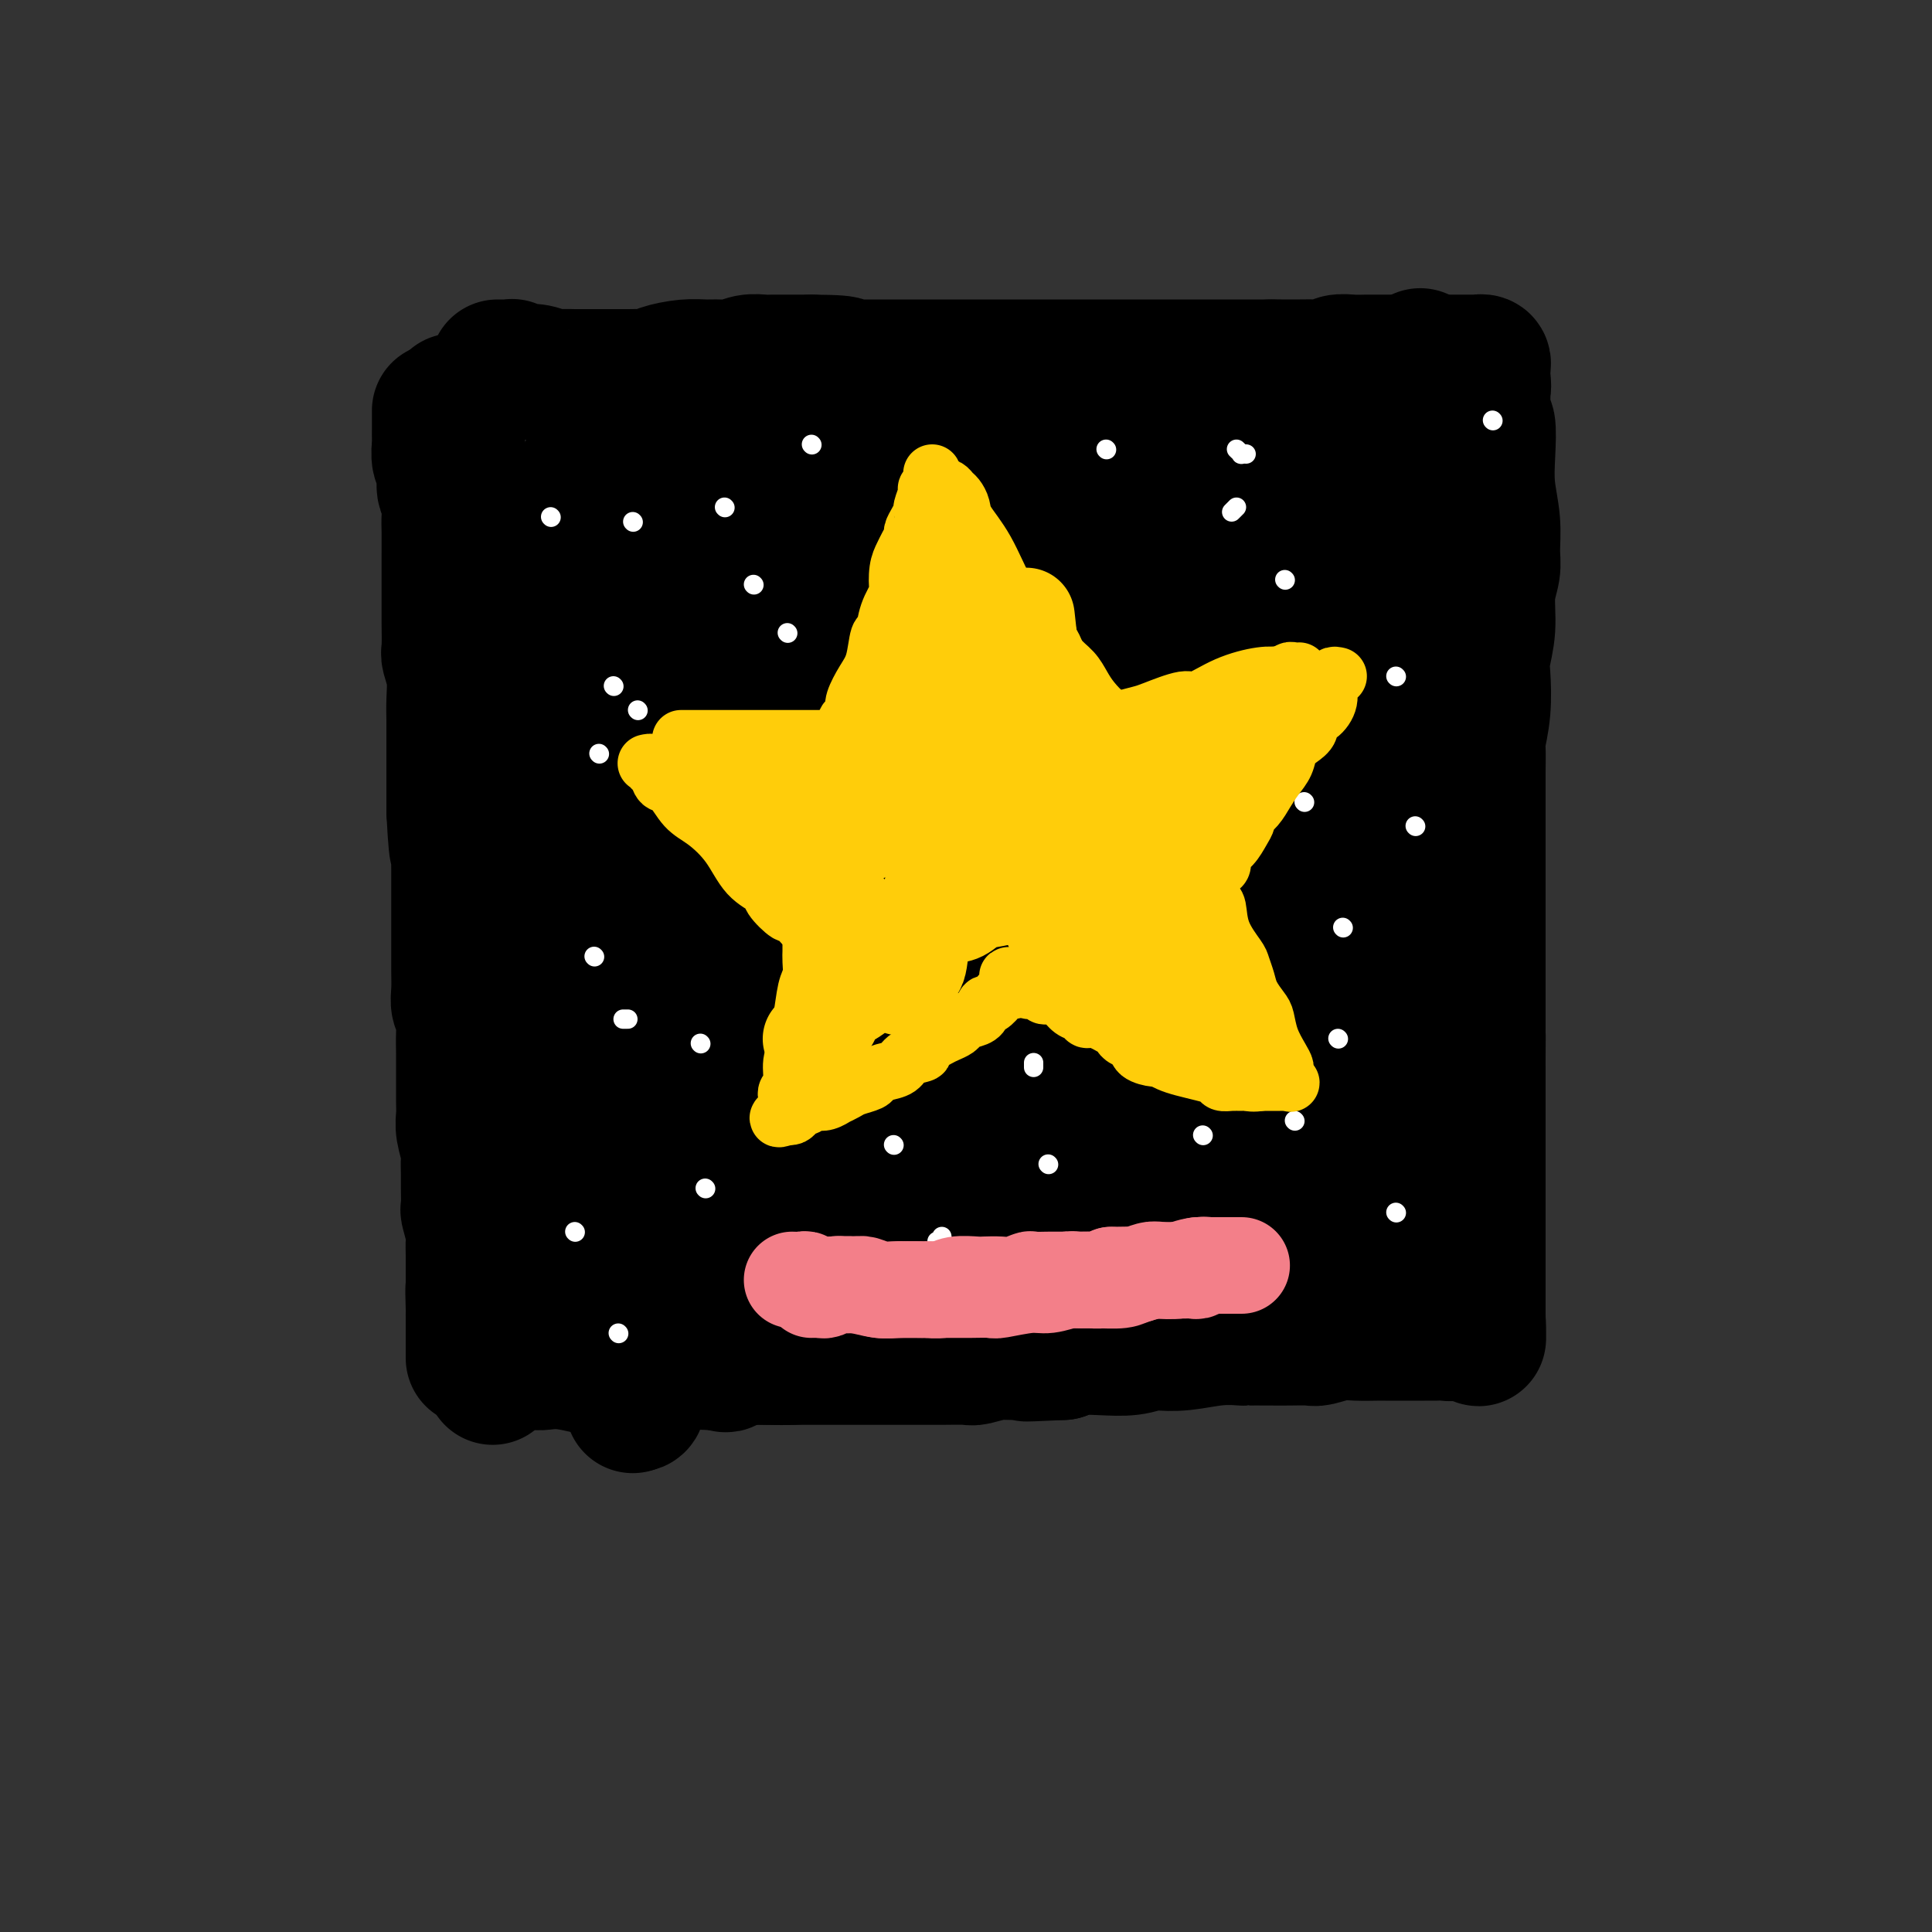 <svg viewBox='0 0 400 400' version='1.1' xmlns='http://www.w3.org/2000/svg' xmlns:xlink='http://www.w3.org/1999/xlink'><rect x="0" y="0" width="400" height="400" fill="#333333" stroke="none"/><g fill='none' stroke='#000000' stroke-width='28' stroke-linecap='round' stroke-linejoin='round'><path d='M94,83c-0.000,0.331 -0.000,0.662 0,1c0.000,0.338 0.000,0.682 0,1c-0.000,0.318 -0.000,0.609 0,1c0.000,0.391 0.000,0.882 0,1c-0.000,0.118 -0.001,-0.138 0,0c0.001,0.138 0.004,0.670 0,1c-0.004,0.330 -0.016,0.457 0,1c0.016,0.543 0.061,1.501 0,2c-0.061,0.499 -0.226,0.537 0,1c0.226,0.463 0.844,1.350 1,2c0.156,0.650 -0.151,1.064 0,2c0.151,0.936 0.758,2.395 1,3c0.242,0.605 0.118,0.355 0,1c-0.118,0.645 -0.229,2.185 0,3c0.229,0.815 0.797,0.906 1,2c0.203,1.094 0.040,3.191 0,4c-0.040,0.809 0.042,0.328 0,1c-0.042,0.672 -0.208,2.495 0,4c0.208,1.505 0.792,2.691 1,4c0.208,1.309 0.042,2.741 0,4c-0.042,1.259 0.042,2.346 0,3c-0.042,0.654 -0.208,0.874 0,2c0.208,1.126 0.791,3.158 1,5c0.209,1.842 0.046,3.494 0,5c-0.046,1.506 0.026,2.867 0,4c-0.026,1.133 -0.150,2.038 0,3c0.150,0.962 0.575,1.981 1,3'/><path d='M100,147c0.924,10.814 0.233,5.848 0,5c-0.233,-0.848 -0.010,2.421 0,4c0.010,1.579 -0.195,1.466 0,2c0.195,0.534 0.788,1.714 1,3c0.212,1.286 0.043,2.679 0,4c-0.043,1.321 0.041,2.572 0,4c-0.041,1.428 -0.207,3.035 0,4c0.207,0.965 0.788,1.288 1,2c0.212,0.712 0.057,1.811 0,3c-0.057,1.189 -0.015,2.467 0,4c0.015,1.533 0.004,3.321 0,4c-0.004,0.679 -0.001,0.250 0,1c0.001,0.750 0.000,2.678 0,4c-0.000,1.322 -0.000,2.038 0,3c0.000,0.962 0.000,2.171 0,3c-0.000,0.829 -0.000,1.277 0,2c0.000,0.723 0.000,1.721 0,3c-0.000,1.279 -0.000,2.839 0,4c0.000,1.161 0.000,1.922 0,3c-0.000,1.078 -0.000,2.472 0,3c0.000,0.528 0.000,0.192 0,1c-0.000,0.808 -0.000,2.762 0,4c0.000,1.238 0.000,1.759 0,3c-0.000,1.241 -0.000,3.203 0,4c0.000,0.797 0.000,0.431 0,1c-0.000,0.569 -0.000,2.073 0,3c0.000,0.927 0.000,1.276 0,2c-0.000,0.724 -0.000,1.823 0,3c0.000,1.177 0.000,2.432 0,3c-0.000,0.568 -0.000,0.448 0,1c0.000,0.552 0.000,1.776 0,3'/><path d='M102,240c0.309,14.911 0.083,5.690 0,3c-0.083,-2.690 -0.022,1.152 0,3c0.022,1.848 0.006,1.702 0,2c-0.006,0.298 -0.002,1.042 0,2c0.002,0.958 0.000,2.132 0,3c-0.000,0.868 -0.000,1.429 0,2c0.000,0.571 0.000,1.151 0,2c-0.000,0.849 -0.000,1.966 0,3c0.000,1.034 0.000,1.985 0,3c-0.000,1.015 -0.000,2.096 0,3c0.000,0.904 0.000,1.633 0,2c-0.000,0.367 -0.000,0.372 0,1c0.000,0.628 0.000,1.879 0,3c-0.000,1.121 -0.000,2.113 0,3c0.000,0.887 0.000,1.669 0,2c-0.000,0.331 -0.000,0.212 0,1c0.000,0.788 0.000,2.484 0,3c-0.000,0.516 -0.000,-0.149 0,0c0.000,0.149 0.000,1.112 0,2c-0.000,0.888 -0.000,1.701 0,2c0.000,0.299 0.000,0.086 0,0c-0.000,-0.086 -0.000,-0.043 0,0'/><path d='M103,76c0.342,0.002 0.683,0.004 1,0c0.317,-0.004 0.608,-0.015 1,0c0.392,0.015 0.884,0.056 1,0c0.116,-0.056 -0.145,-0.207 0,0c0.145,0.207 0.695,0.774 1,1c0.305,0.226 0.366,0.113 1,0c0.634,-0.113 1.840,-0.226 3,0c1.160,0.226 2.272,0.793 3,1c0.728,0.207 1.071,0.056 2,0c0.929,-0.056 2.444,-0.015 3,0c0.556,0.015 0.155,0.004 1,0c0.845,-0.004 2.937,-0.000 4,0c1.063,0.000 1.097,-0.003 2,0c0.903,0.003 2.674,0.011 4,0c1.326,-0.011 2.207,-0.041 3,0c0.793,0.041 1.500,0.154 2,0c0.500,-0.154 0.794,-0.576 2,-1c1.206,-0.424 3.323,-0.849 5,-1c1.677,-0.151 2.915,-0.026 4,0c1.085,0.026 2.018,-0.046 3,0c0.982,0.046 2.012,0.208 3,0c0.988,-0.208 1.933,-0.788 3,-1c1.067,-0.212 2.255,-0.057 3,0c0.745,0.057 1.047,0.015 2,0c0.953,-0.015 2.558,-0.004 4,0c1.442,0.004 2.721,0.002 4,0'/><path d='M168,75c10.870,0.072 5.544,0.751 4,1c-1.544,0.249 0.692,0.067 2,0c1.308,-0.067 1.686,-0.018 3,0c1.314,0.018 3.563,0.005 5,0c1.437,-0.005 2.063,-0.001 3,0c0.937,0.001 2.184,0.000 3,0c0.816,-0.000 1.201,-0.000 2,0c0.799,0.000 2.013,0.000 3,0c0.987,-0.000 1.746,-0.000 3,0c1.254,0.000 3.002,0.000 4,0c0.998,-0.000 1.245,-0.000 2,0c0.755,0.000 2.017,0.000 3,0c0.983,-0.000 1.687,-0.000 3,0c1.313,0.000 3.233,0.000 4,0c0.767,-0.000 0.380,-0.000 1,0c0.620,0.000 2.248,0.000 4,0c1.752,-0.000 3.628,-0.000 5,0c1.372,0.000 2.241,0.000 3,0c0.759,-0.000 1.409,-0.000 2,0c0.591,0.000 1.121,0.000 2,0c0.879,-0.000 2.105,-0.000 3,0c0.895,0.000 1.459,0.000 3,0c1.541,-0.000 4.060,-0.000 5,0c0.940,0.000 0.301,0.000 1,0c0.699,-0.000 2.736,-0.000 4,0c1.264,0.000 1.755,0.000 3,0c1.245,-0.000 3.242,-0.000 4,0c0.758,0.000 0.275,0.000 1,0c0.725,-0.000 2.657,-0.000 4,0c1.343,0.000 2.098,0.000 3,0c0.902,0.000 1.951,0.000 3,0'/><path d='M263,76c15.021,0.154 5.074,0.037 2,0c-3.074,-0.037 0.726,0.004 3,0c2.274,-0.004 3.021,-0.054 4,0c0.979,0.054 2.189,0.211 3,0c0.811,-0.211 1.222,-0.788 2,-1c0.778,-0.212 1.922,-0.057 3,0c1.078,0.057 2.088,0.015 3,0c0.912,-0.015 1.725,-0.004 3,0c1.275,0.004 3.013,0.001 4,0c0.987,-0.001 1.224,-0.000 2,0c0.776,0.000 2.091,0.000 3,0c0.909,-0.000 1.413,-0.000 2,0c0.587,0.000 1.256,0.000 2,0c0.744,-0.000 1.562,-0.000 2,0c0.438,0.000 0.494,0.000 1,0c0.506,-0.000 1.460,-0.001 2,0c0.540,0.001 0.667,0.003 1,0c0.333,-0.003 0.874,-0.012 1,0c0.126,0.012 -0.162,0.044 0,0c0.162,-0.044 0.776,-0.166 1,0c0.224,0.166 0.060,0.619 0,1c-0.060,0.381 -0.016,0.690 0,1c0.016,0.310 0.004,0.622 0,1c-0.004,0.378 -0.001,0.822 0,1c0.001,0.178 0.001,0.089 0,0'/><path d='M307,79c0.305,1.016 0.068,1.557 0,2c-0.068,0.443 0.033,0.787 0,2c-0.033,1.213 -0.201,3.295 0,4c0.201,0.705 0.772,0.033 1,1c0.228,0.967 0.115,3.573 0,6c-0.115,2.427 -0.231,4.674 0,7c0.231,2.326 0.809,4.732 1,7c0.191,2.268 -0.005,4.400 0,6c0.005,1.600 0.211,2.669 0,4c-0.211,1.331 -0.840,2.923 -1,5c-0.160,2.077 0.150,4.637 0,7c-0.150,2.363 -0.758,4.528 -1,6c-0.242,1.472 -0.117,2.252 0,4c0.117,1.748 0.228,4.466 0,7c-0.228,2.534 -0.793,4.886 -1,6c-0.207,1.114 -0.055,0.991 0,2c0.055,1.009 0.015,3.150 0,5c-0.015,1.850 -0.004,3.408 0,5c0.004,1.592 0.001,3.219 0,5c-0.001,1.781 -0.000,3.717 0,5c0.000,1.283 0.000,1.915 0,3c-0.000,1.085 -0.000,2.624 0,4c0.000,1.376 0.000,2.591 0,4c-0.000,1.409 -0.000,3.013 0,4c0.000,0.987 0.000,1.356 0,2c-0.000,0.644 -0.000,1.561 0,3c0.000,1.439 0.000,3.399 0,5c-0.000,1.601 -0.000,2.841 0,4c0.000,1.159 0.000,2.235 0,3c-0.000,0.765 -0.000,1.219 0,2c0.000,0.781 0.000,1.891 0,3'/><path d='M306,212c-0.155,21.323 -0.041,8.129 0,4c0.041,-4.129 0.011,0.806 0,3c-0.011,2.194 -0.003,1.647 0,2c0.003,0.353 0.001,1.606 0,3c-0.001,1.394 -0.000,2.928 0,4c0.000,1.072 0.000,1.680 0,2c-0.000,0.320 -0.000,0.351 0,1c0.000,0.649 0.000,1.917 0,3c-0.000,1.083 -0.000,1.980 0,3c0.000,1.020 0.000,2.161 0,3c-0.000,0.839 -0.000,1.375 0,2c0.000,0.625 0.000,1.337 0,2c-0.000,0.663 -0.000,1.275 0,2c0.000,0.725 0.000,1.563 0,2c-0.000,0.437 -0.000,0.473 0,1c0.000,0.527 0.000,1.546 0,2c-0.000,0.454 -0.000,0.343 0,1c0.000,0.657 0.000,2.081 0,3c-0.000,0.919 -0.000,1.332 0,2c0.000,0.668 0.000,1.593 0,2c-0.000,0.407 -0.000,0.298 0,1c0.000,0.702 0.000,2.215 0,3c-0.000,0.785 0.000,0.840 0,1c0.000,0.160 0.000,0.424 0,1c0.000,0.576 0.000,1.464 0,2c0.000,0.536 0.000,0.722 0,1c0.000,0.278 0.000,0.649 0,1c0.000,0.351 0.000,0.682 0,1c0.000,0.318 0.000,0.624 0,1c0.000,0.376 0.000,0.822 0,1c0.000,0.178 0.000,0.089 0,0'/><path d='M306,272c0.065,9.526 0.229,3.341 0,1c-0.229,-2.341 -0.849,-0.837 -1,0c-0.151,0.837 0.167,1.008 0,1c-0.167,-0.008 -0.817,-0.195 -1,0c-0.183,0.195 0.103,0.770 0,1c-0.103,0.230 -0.594,0.114 -1,0c-0.406,-0.114 -0.728,-0.227 -1,0c-0.272,0.227 -0.495,0.793 -1,1c-0.505,0.207 -1.293,0.056 -2,0c-0.707,-0.056 -1.334,-0.015 -2,0c-0.666,0.015 -1.370,0.004 -2,0c-0.630,-0.004 -1.186,-0.001 -2,0c-0.814,0.001 -1.886,-0.001 -3,0c-1.114,0.001 -2.270,0.004 -3,0c-0.730,-0.004 -1.033,-0.015 -2,0c-0.967,0.015 -2.597,0.057 -4,0c-1.403,-0.057 -2.578,-0.211 -4,0c-1.422,0.211 -3.090,0.789 -4,1c-0.910,0.211 -1.064,0.057 -2,0c-0.936,-0.057 -2.656,-0.016 -4,0c-1.344,0.016 -2.311,0.008 -4,0c-1.689,-0.008 -4.098,-0.016 -5,0c-0.902,0.016 -0.295,0.056 -1,0c-0.705,-0.056 -2.721,-0.207 -5,0c-2.279,0.207 -4.820,0.774 -7,1c-2.180,0.226 -3.999,0.112 -5,0c-1.001,-0.112 -1.185,-0.223 -2,0c-0.815,0.223 -2.260,0.782 -4,1c-1.740,0.218 -3.776,0.097 -6,0c-2.224,-0.097 -4.635,-0.171 -6,0c-1.365,0.171 -1.682,0.585 -2,1'/><path d='M220,280c-13.121,0.614 -5.424,0.151 -4,0c1.424,-0.151 -3.424,0.012 -6,0c-2.576,-0.012 -2.879,-0.199 -4,0c-1.121,0.199 -3.061,0.785 -4,1c-0.939,0.215 -0.879,0.057 -2,0c-1.121,-0.057 -3.423,-0.015 -5,0c-1.577,0.015 -2.429,0.004 -4,0c-1.571,-0.004 -3.859,-0.001 -5,0c-1.141,0.001 -1.133,0.000 -2,0c-0.867,-0.000 -2.608,-0.000 -4,0c-1.392,0.000 -2.434,0.000 -4,0c-1.566,-0.000 -3.657,-0.000 -5,0c-1.343,0.000 -1.939,0.000 -3,0c-1.061,-0.000 -2.586,-0.000 -4,0c-1.414,0.000 -2.717,0.000 -4,0c-1.283,-0.000 -2.545,-0.000 -4,0c-1.455,0.000 -3.103,0.000 -4,0c-0.897,-0.000 -1.045,-0.000 -2,0c-0.955,0.000 -2.719,0.000 -4,0c-1.281,-0.000 -2.079,-0.000 -3,0c-0.921,0.000 -1.966,0.000 -3,0c-1.034,-0.000 -2.058,-0.000 -3,0c-0.942,0.000 -1.804,0.001 -3,0c-1.196,-0.001 -2.727,-0.003 -4,0c-1.273,0.003 -2.288,0.011 -3,0c-0.712,-0.011 -1.122,-0.041 -2,0c-0.878,0.041 -2.224,0.152 -3,0c-0.776,-0.152 -0.981,-0.566 -2,-1c-1.019,-0.434 -2.851,-0.886 -4,-1c-1.149,-0.114 -1.614,0.110 -2,0c-0.386,-0.110 -0.693,-0.555 -1,-1'/><path d='M113,278c-1.560,-0.464 -0.958,-0.125 -1,0c-0.042,0.125 -0.726,0.036 -1,0c-0.274,-0.036 -0.137,-0.018 0,0'/><path d='M122,96c0.064,-0.000 0.129,-0.000 0,1c-0.129,1.000 -0.450,3.000 -1,5c-0.550,2.000 -1.329,3.999 -2,7c-0.671,3.001 -1.234,7.005 -2,10c-0.766,2.995 -1.736,4.981 -2,6c-0.264,1.019 0.178,1.072 0,6c-0.178,4.928 -0.976,14.731 -1,22c-0.024,7.269 0.725,12.005 1,18c0.275,5.995 0.077,13.248 0,17c-0.077,3.752 -0.033,4.004 0,7c0.033,2.996 0.055,8.736 0,13c-0.055,4.264 -0.185,7.051 0,11c0.185,3.949 0.686,9.060 1,12c0.314,2.940 0.441,3.708 1,6c0.559,2.292 1.549,6.109 2,10c0.451,3.891 0.361,7.857 1,11c0.639,3.143 2.006,5.463 3,8c0.994,2.537 1.615,5.290 2,7c0.385,1.710 0.534,2.376 1,4c0.466,1.624 1.249,4.205 2,6c0.751,1.795 1.469,2.803 2,4c0.531,1.197 0.874,2.583 1,3c0.126,0.417 0.034,-0.136 0,0c-0.034,0.136 -0.009,0.960 0,1c0.009,0.040 0.003,-0.703 0,-1c-0.003,-0.297 -0.001,-0.149 0,0'/><path d='M131,290c1.982,3.233 1.437,-4.683 1,-9c-0.437,-4.317 -0.766,-5.035 -1,-8c-0.234,-2.965 -0.372,-8.176 -1,-13c-0.628,-4.824 -1.745,-9.260 -2,-13c-0.255,-3.740 0.352,-6.784 0,-11c-0.352,-4.216 -1.664,-9.605 -2,-13c-0.336,-3.395 0.303,-4.797 0,-8c-0.303,-3.203 -1.547,-8.206 -2,-13c-0.453,-4.794 -0.115,-9.378 0,-15c0.115,-5.622 0.008,-12.281 0,-16c-0.008,-3.719 0.085,-4.498 0,-8c-0.085,-3.502 -0.348,-9.725 0,-15c0.348,-5.275 1.307,-9.600 2,-14c0.693,-4.400 1.119,-8.875 2,-13c0.881,-4.125 2.215,-7.901 3,-10c0.785,-2.099 1.020,-2.522 2,-4c0.980,-1.478 2.703,-4.010 4,-6c1.297,-1.990 2.166,-3.436 3,-5c0.834,-1.564 1.632,-3.245 2,-4c0.368,-0.755 0.304,-0.584 1,-1c0.696,-0.416 2.150,-1.420 3,-2c0.850,-0.580 1.094,-0.737 2,0c0.906,0.737 2.473,2.367 3,4c0.527,1.633 0.014,3.269 0,8c-0.014,4.731 0.470,12.555 0,20c-0.470,7.445 -1.894,14.509 -3,21c-1.106,6.491 -1.893,12.408 -3,20c-1.107,7.592 -2.534,16.860 -3,22c-0.466,5.140 0.028,6.153 0,11c-0.028,4.847 -0.580,13.528 -1,21c-0.420,7.472 -0.710,13.736 -1,20'/><path d='M140,236c0.170,11.688 1.593,14.908 2,17c0.407,2.092 -0.204,3.057 0,6c0.204,2.943 1.221,7.863 2,11c0.779,3.137 1.319,4.491 2,6c0.681,1.509 1.503,3.173 2,4c0.497,0.827 0.670,0.818 1,1c0.330,0.182 0.818,0.554 1,1c0.182,0.446 0.059,0.966 1,0c0.941,-0.966 2.945,-3.419 4,-5c1.055,-1.581 1.160,-2.289 2,-5c0.840,-2.711 2.414,-7.426 3,-13c0.586,-5.574 0.183,-12.008 0,-17c-0.183,-4.992 -0.148,-8.544 0,-14c0.148,-5.456 0.408,-12.817 0,-17c-0.408,-4.183 -1.486,-5.188 -2,-10c-0.514,-4.812 -0.466,-13.429 -1,-20c-0.534,-6.571 -1.651,-11.094 -2,-16c-0.349,-4.906 0.070,-10.193 0,-15c-0.070,-4.807 -0.629,-9.132 0,-14c0.629,-4.868 2.445,-10.277 3,-13c0.555,-2.723 -0.149,-2.760 0,-5c0.149,-2.240 1.153,-6.685 2,-10c0.847,-3.315 1.536,-5.501 2,-7c0.464,-1.499 0.701,-2.310 1,-3c0.299,-0.690 0.658,-1.259 1,-2c0.342,-0.741 0.665,-1.655 1,-2c0.335,-0.345 0.681,-0.123 1,0c0.319,0.123 0.611,0.146 1,0c0.389,-0.146 0.874,-0.462 2,2c1.126,2.462 2.893,7.704 4,14c1.107,6.296 1.553,13.648 2,21'/><path d='M175,131c0.314,7.009 0.099,14.033 0,18c-0.099,3.967 -0.081,4.877 0,9c0.081,4.123 0.225,11.457 0,18c-0.225,6.543 -0.820,12.293 -1,19c-0.180,6.707 0.053,14.369 0,19c-0.053,4.631 -0.393,6.230 0,10c0.393,3.770 1.520,9.709 2,15c0.480,5.291 0.314,9.933 1,14c0.686,4.067 2.224,7.558 3,10c0.776,2.442 0.790,3.834 1,5c0.210,1.166 0.615,2.106 1,3c0.385,0.894 0.750,1.743 1,2c0.250,0.257 0.385,-0.078 1,0c0.615,0.078 1.709,0.568 2,1c0.291,0.432 -0.221,0.805 1,-1c1.221,-1.805 4.176,-5.789 6,-10c1.824,-4.211 2.516,-8.649 3,-14c0.484,-5.351 0.759,-11.615 1,-15c0.241,-3.385 0.446,-3.892 0,-7c-0.446,-3.108 -1.544,-8.818 -2,-14c-0.456,-5.182 -0.268,-9.836 -1,-16c-0.732,-6.164 -2.382,-13.839 -3,-18c-0.618,-4.161 -0.205,-4.809 -1,-8c-0.795,-3.191 -2.800,-8.923 -4,-14c-1.200,-5.077 -1.597,-9.497 -2,-14c-0.403,-4.503 -0.814,-9.088 -1,-14c-0.186,-4.912 -0.146,-10.150 0,-13c0.146,-2.850 0.400,-3.310 1,-6c0.600,-2.690 1.546,-7.609 2,-11c0.454,-3.391 0.415,-5.255 1,-7c0.585,-1.745 1.792,-3.373 3,-5'/><path d='M190,87c1.274,-6.632 0.960,-2.212 1,-1c0.040,1.212 0.433,-0.784 1,-2c0.567,-1.216 1.308,-1.651 2,-1c0.692,0.651 1.334,2.390 2,3c0.666,0.610 1.355,0.091 3,3c1.645,2.909 4.244,9.244 6,16c1.756,6.756 2.668,13.931 3,20c0.332,6.069 0.083,11.032 0,17c-0.083,5.968 -0.002,12.940 0,17c0.002,4.060 -0.076,5.206 0,9c0.076,3.794 0.306,10.235 0,16c-0.306,5.765 -1.148,10.853 -2,16c-0.852,5.147 -1.713,10.351 -2,13c-0.287,2.649 -0.001,2.742 0,6c0.001,3.258 -0.285,9.682 0,14c0.285,4.318 1.141,6.529 2,9c0.859,2.471 1.721,5.200 2,8c0.279,2.800 -0.027,5.671 0,7c0.027,1.329 0.385,1.116 1,2c0.615,0.884 1.488,2.865 2,4c0.512,1.135 0.665,1.424 1,2c0.335,0.576 0.853,1.439 1,2c0.147,0.561 -0.076,0.818 0,1c0.076,0.182 0.452,0.287 1,0c0.548,-0.287 1.268,-0.965 2,-3c0.732,-2.035 1.475,-5.425 2,-7c0.525,-1.575 0.831,-1.334 1,-4c0.169,-2.666 0.200,-8.240 0,-13c-0.200,-4.760 -0.631,-8.704 -1,-13c-0.369,-4.296 -0.677,-8.942 -1,-14c-0.323,-5.058 -0.662,-10.529 -1,-16'/><path d='M216,198c-0.646,-9.610 -0.762,-5.634 -1,-7c-0.238,-1.366 -0.598,-8.073 -1,-13c-0.402,-4.927 -0.847,-8.076 -1,-13c-0.153,-4.924 -0.014,-11.625 0,-15c0.014,-3.375 -0.096,-3.425 0,-7c0.096,-3.575 0.400,-10.676 1,-16c0.600,-5.324 1.497,-8.872 2,-13c0.503,-4.128 0.612,-8.836 1,-11c0.388,-2.164 1.056,-1.785 2,-3c0.944,-1.215 2.164,-4.024 3,-6c0.836,-1.976 1.288,-3.119 2,-4c0.712,-0.881 1.685,-1.500 2,-2c0.315,-0.500 -0.029,-0.882 0,-1c0.029,-0.118 0.432,0.030 1,0c0.568,-0.030 1.300,-0.236 2,1c0.700,1.236 1.368,3.913 2,6c0.632,2.087 1.227,3.583 2,7c0.773,3.417 1.724,8.754 2,14c0.276,5.246 -0.122,10.402 0,16c0.122,5.598 0.765,11.638 1,15c0.235,3.362 0.063,4.045 0,7c-0.063,2.955 -0.017,8.184 0,13c0.017,4.816 0.006,9.221 0,14c-0.006,4.779 -0.005,9.932 0,16c0.005,6.068 0.015,13.051 0,17c-0.015,3.949 -0.054,4.864 0,8c0.054,3.136 0.202,8.492 1,13c0.798,4.508 2.245,8.167 3,12c0.755,3.833 0.819,7.840 1,10c0.181,2.160 0.480,2.474 1,4c0.520,1.526 1.260,4.263 2,7'/><path d='M244,267c1.123,6.193 0.430,5.177 1,5c0.570,-0.177 2.402,0.485 3,1c0.598,0.515 -0.037,0.882 0,1c0.037,0.118 0.745,-0.014 1,0c0.255,0.014 0.055,0.174 1,-2c0.945,-2.174 3.035,-6.681 4,-9c0.965,-2.319 0.805,-2.452 1,-5c0.195,-2.548 0.747,-7.513 1,-13c0.253,-5.487 0.209,-11.495 0,-17c-0.209,-5.505 -0.583,-10.505 -1,-16c-0.417,-5.495 -0.876,-11.484 -1,-15c-0.124,-3.516 0.086,-4.558 0,-8c-0.086,-3.442 -0.470,-9.283 -1,-14c-0.530,-4.717 -1.207,-8.308 -2,-13c-0.793,-4.692 -1.702,-10.484 -2,-14c-0.298,-3.516 0.015,-4.756 0,-8c-0.015,-3.244 -0.359,-8.492 0,-13c0.359,-4.508 1.422,-8.275 2,-12c0.578,-3.725 0.672,-7.408 1,-9c0.328,-1.592 0.888,-1.093 1,-2c0.112,-0.907 -0.226,-3.218 0,-5c0.226,-1.782 1.015,-3.033 2,-4c0.985,-0.967 2.166,-1.650 3,-3c0.834,-1.350 1.323,-3.366 2,-4c0.677,-0.634 1.544,0.113 2,0c0.456,-0.113 0.502,-1.085 1,-1c0.498,0.085 1.448,1.227 2,2c0.552,0.773 0.705,1.176 1,4c0.295,2.824 0.733,8.068 1,14c0.267,5.932 0.362,12.552 0,19c-0.362,6.448 -1.181,12.724 -2,19'/><path d='M265,145c-0.701,8.822 -1.452,11.876 -2,14c-0.548,2.124 -0.891,3.316 -1,6c-0.109,2.684 0.016,6.859 0,11c-0.016,4.141 -0.171,8.247 0,13c0.171,4.753 0.670,10.153 1,13c0.330,2.847 0.490,3.140 1,6c0.510,2.860 1.368,8.285 2,13c0.632,4.715 1.037,8.718 2,12c0.963,3.282 2.482,5.842 3,7c0.518,1.158 0.034,0.915 0,2c-0.034,1.085 0.383,3.497 1,5c0.617,1.503 1.436,2.095 2,3c0.564,0.905 0.874,2.122 1,3c0.126,0.878 0.069,1.416 0,2c-0.069,0.584 -0.151,1.212 0,2c0.151,0.788 0.535,1.734 1,2c0.465,0.266 1.010,-0.148 1,0c-0.010,0.148 -0.574,0.859 0,1c0.574,0.141 2.287,-0.287 3,-1c0.713,-0.713 0.425,-1.710 1,-4c0.575,-2.290 2.014,-5.874 3,-9c0.986,-3.126 1.518,-5.794 2,-9c0.482,-3.206 0.914,-6.951 1,-9c0.086,-2.049 -0.173,-2.403 0,-5c0.173,-2.597 0.778,-7.438 1,-11c0.222,-3.562 0.060,-5.843 0,-10c-0.060,-4.157 -0.017,-10.188 0,-15c0.017,-4.812 0.009,-8.406 0,-12'/><path d='M288,175c0.265,-10.859 -0.073,-7.007 0,-6c0.073,1.007 0.555,-0.831 1,-5c0.445,-4.169 0.851,-10.671 1,-15c0.149,-4.329 0.040,-6.486 0,-8c-0.040,-1.514 -0.010,-2.384 0,-5c0.010,-2.616 0.002,-6.979 0,-11c-0.002,-4.021 0.003,-7.702 0,-11c-0.003,-3.298 -0.012,-6.213 0,-8c0.012,-1.787 0.046,-2.445 0,-4c-0.046,-1.555 -0.171,-4.008 0,-6c0.171,-1.992 0.638,-3.524 1,-5c0.362,-1.476 0.619,-2.896 1,-5c0.381,-2.104 0.888,-4.893 1,-6c0.112,-1.107 -0.170,-0.533 0,-1c0.170,-0.467 0.792,-1.974 1,-3c0.208,-1.026 0.003,-1.570 0,-2c-0.003,-0.430 0.195,-0.745 0,1c-0.195,1.745 -0.784,5.550 -1,8c-0.216,2.450 -0.058,3.544 0,5c0.058,1.456 0.017,3.273 0,4c-0.017,0.727 -0.008,0.363 0,0'/><path d='M110,281c-0.516,0.030 -1.032,0.060 -1,0c0.032,-0.060 0.611,-0.209 1,0c0.389,0.209 0.589,0.775 1,1c0.411,0.225 1.033,0.109 2,0c0.967,-0.109 2.277,-0.211 4,0c1.723,0.211 3.858,0.736 5,1c1.142,0.264 1.290,0.268 3,0c1.710,-0.268 4.981,-0.808 7,-1c2.019,-0.192 2.784,-0.036 5,0c2.216,0.036 5.882,-0.047 8,0c2.118,0.047 2.689,0.224 4,0c1.311,-0.224 3.364,-0.848 6,-1c2.636,-0.152 5.855,0.167 9,0c3.145,-0.167 6.215,-0.819 8,-1c1.785,-0.181 2.285,0.109 4,0c1.715,-0.109 4.644,-0.618 7,-1c2.356,-0.382 4.139,-0.637 6,-1c1.861,-0.363 3.801,-0.833 6,-1c2.199,-0.167 4.655,-0.031 6,0c1.345,0.031 1.577,-0.043 3,0c1.423,0.043 4.037,0.204 6,0c1.963,-0.204 3.275,-0.773 5,-1c1.725,-0.227 3.862,-0.114 6,0'/><path d='M221,276c11.473,-0.928 4.154,-0.249 2,0c-2.154,0.249 0.857,0.067 3,0c2.143,-0.067 3.418,-0.018 5,0c1.582,0.018 3.472,0.005 5,0c1.528,-0.005 2.693,-0.001 4,0c1.307,0.001 2.754,0.000 4,0c1.246,-0.000 2.290,-0.000 4,0c1.710,0.000 4.085,0.000 5,0c0.915,-0.000 0.371,-0.000 1,0c0.629,0.000 2.433,0.001 4,0c1.567,-0.001 2.897,-0.004 4,0c1.103,0.004 1.978,0.015 3,0c1.022,-0.015 2.191,-0.057 3,0c0.809,0.057 1.257,0.211 2,0c0.743,-0.211 1.779,-0.789 3,-1c1.221,-0.211 2.627,-0.056 4,0c1.373,0.056 2.715,0.011 3,0c0.285,-0.011 -0.485,0.011 0,0c0.485,-0.011 2.225,-0.056 3,0c0.775,0.056 0.586,0.211 1,0c0.414,-0.211 1.431,-0.789 2,-1c0.569,-0.211 0.688,-0.057 1,0c0.312,0.057 0.815,0.015 1,0c0.185,-0.015 0.053,-0.004 0,0c-0.053,0.004 -0.026,0.002 0,0'/><path d='M91,85c-0.000,0.336 -0.000,0.672 0,1c0.000,0.328 0.000,0.649 0,1c-0.000,0.351 -0.001,0.731 0,1c0.001,0.269 0.004,0.426 0,1c-0.004,0.574 -0.016,1.565 0,2c0.016,0.435 0.061,0.313 0,1c-0.061,0.687 -0.226,2.183 0,3c0.226,0.817 0.845,0.954 1,2c0.155,1.046 -0.155,3.001 0,4c0.155,0.999 0.774,1.044 1,2c0.226,0.956 0.061,2.825 0,4c-0.061,1.175 -0.016,1.658 0,3c0.016,1.342 0.004,3.543 0,5c-0.004,1.457 -0.001,2.170 0,3c0.001,0.830 -0.001,1.778 0,3c0.001,1.222 0.004,2.717 0,4c-0.004,1.283 -0.015,2.355 0,4c0.015,1.645 0.057,3.862 0,5c-0.057,1.138 -0.211,1.196 0,2c0.211,0.804 0.789,2.353 1,4c0.211,1.647 0.057,3.391 0,5c-0.057,1.609 -0.015,3.082 0,4c0.015,0.918 0.004,1.280 0,2c-0.004,0.720 -0.001,1.798 0,3c0.001,1.202 0.000,2.528 0,4c-0.000,1.472 -0.000,3.089 0,4c0.000,0.911 0.000,1.118 0,2c-0.000,0.882 -0.000,2.441 0,4'/><path d='M94,168c0.691,13.559 0.917,5.957 1,4c0.083,-1.957 0.022,1.732 0,4c-0.022,2.268 -0.006,3.115 0,4c0.006,0.885 0.002,1.807 0,3c-0.002,1.193 -0.001,2.657 0,4c0.001,1.343 0.000,2.565 0,4c-0.000,1.435 -0.001,3.085 0,4c0.001,0.915 0.004,1.097 0,2c-0.004,0.903 -0.015,2.527 0,4c0.015,1.473 0.057,2.795 0,4c-0.057,1.205 -0.211,2.295 0,3c0.211,0.705 0.789,1.027 1,2c0.211,0.973 0.057,2.599 0,4c-0.057,1.401 -0.015,2.577 0,4c0.015,1.423 0.003,3.093 0,4c-0.003,0.907 0.003,1.052 0,2c-0.003,0.948 -0.015,2.700 0,4c0.015,1.300 0.057,2.147 0,3c-0.057,0.853 -0.211,1.710 0,3c0.211,1.290 0.789,3.012 1,4c0.211,0.988 0.056,1.242 0,2c-0.056,0.758 -0.011,2.021 0,3c0.011,0.979 -0.011,1.675 0,3c0.011,1.325 0.056,3.277 0,4c-0.056,0.723 -0.211,0.215 0,1c0.211,0.785 0.789,2.864 1,4c0.211,1.136 0.057,1.329 0,2c-0.057,0.671 -0.015,1.819 0,3c0.015,1.181 0.004,2.395 0,3c-0.004,0.605 -0.001,0.601 0,1c0.001,0.399 0.001,1.199 0,2'/><path d='M98,266c0.619,15.445 0.166,5.058 0,2c-0.166,-3.058 -0.044,1.212 0,3c0.044,1.788 0.012,1.095 0,1c-0.012,-0.095 -0.003,0.407 0,1c0.003,0.593 0.001,1.277 0,2c-0.001,0.723 -0.000,1.486 0,2c0.000,0.514 0.000,0.779 0,1c-0.000,0.221 -0.000,0.400 0,1c0.000,0.600 0.000,1.623 0,2c-0.000,0.377 -0.000,0.108 0,0c0.000,-0.108 0.000,-0.054 0,0'/></g>
<g fill='none' stroke='#FFFFFF' stroke-width='4' stroke-linecap='round' stroke-linejoin='round'><path d='M114,107c0.000,0.000 0.100,0.100 0.1,0.1'/><path d='M168,92c0.000,0.000 0.100,0.100 0.1,0.1'/><path d='M131,108c0.000,0.000 0.100,0.100 0.1,0.1'/><path d='M132,147c0.000,0.000 0.100,0.100 0.1,0.1'/><path d='M156,121c0.000,0.000 0.100,0.100 0.1,0.1'/><path d='M150,105c0.000,0.000 0.100,0.100 0.1,0.1'/><path d='M127,142c0.000,0.000 0.100,0.100 0.1,0.1'/><path d='M163,131c0.000,0.000 0.100,0.100 0.1,0.1'/><path d='M140,162c0.000,0.000 0.100,0.100 0.1,0.1'/><path d='M124,156c0.000,0.000 0.100,0.100 0.1,0.1'/><path d='M123,198c0.000,0.000 0.100,0.100 0.1,0.1'/><path d='M155,174c0.000,0.000 0.100,0.100 0.1,0.1'/><path d='M130,211c-0.417,0.000 -0.833,0.000 -1,0c-0.167,0.000 -0.083,0.000 0,0'/><path d='M119,255c0.000,0.000 0.100,0.100 0.1,0.1'/><path d='M146,246c0.000,0.000 0.100,0.100 0.1,0.1'/><path d='M128,276c0.000,0.000 0.100,0.100 0.1,0.1'/><path d='M158,264c0.000,0.000 0.100,0.100 0.1,0.1'/><path d='M145,216c0.000,0.000 0.100,0.100 0.1,0.1'/><path d='M178,190c0.000,0.000 0.100,0.100 0.1,0.1'/><path d='M185,237c0.000,0.000 0.100,0.100 0.1,0.1'/><path d='M195,197c0.000,0.000 0.100,0.100 0.1,0.1'/><path d='M183,156c0.000,0.000 0.100,0.100 0.1,0.1'/><path d='M197,109c0.000,0.000 0.100,0.100 0.1,0.1'/><path d='M208,146c0.000,0.000 0.100,0.100 0.1,0.1'/><path d='M195,218c0.000,0.000 0.100,0.100 0.1,0.1'/><path d='M214,221c0.000,-0.417 0.000,-0.833 0,-1c0.000,-0.167 0.000,-0.083 0,0'/><path d='M228,192c0.000,-0.417 0.000,-0.833 0,-1c0.000,-0.167 0.000,-0.083 0,0'/><path d='M218,165c0.000,0.000 0.100,0.100 0.1,0.1'/><path d='M209,123c0.000,0.000 0.100,0.100 0.1,0.1'/><path d='M229,93c0.000,0.000 0.100,0.100 0.1,0.1'/><path d='M256,93c0.452,0.423 0.905,0.845 1,1c0.095,0.155 -0.167,0.042 0,0c0.167,-0.042 0.762,-0.012 1,0c0.238,0.012 0.119,0.006 0,0'/><path d='M231,160c0.000,0.000 0.100,0.100 0.1,0.1'/><path d='M247,192c0.000,-0.417 0.000,-0.833 0,-1c0.000,-0.167 0.000,-0.083 0,0'/><path d='M266,120c0.000,0.000 0.100,0.100 0.1,0.1'/><path d='M255,106c0.417,-0.417 0.833,-0.833 1,-1c0.167,-0.167 0.083,-0.083 0,0'/><path d='M309,87c0.000,0.000 0.100,0.100 0.1,0.1'/><path d='M289,140c0.000,0.000 0.100,0.100 0.1,0.1'/><path d='M270,166c0.000,0.000 0.100,0.100 0.1,0.1'/><path d='M293,171c0.000,0.000 0.100,0.100 0.1,0.1'/><path d='M278,192c0.000,0.000 0.100,0.100 0.1,0.1'/><path d='M277,215c0.000,0.000 0.100,0.100 0.1,0.1'/><path d='M289,251c0.000,0.000 0.100,0.100 0.1,0.1'/><path d='M257,217c0.000,0.000 0.100,0.100 0.1,0.1'/><path d='M217,241c0.000,0.000 0.100,0.100 0.1,0.1'/><path d='M194,257c0.422,0.111 0.844,0.222 1,0c0.156,-0.222 0.044,-0.778 0,-1c-0.044,-0.222 -0.022,-0.111 0,0'/><path d='M249,235c0.000,0.000 0.100,0.100 0.1,0.1'/><path d='M268,232c0.000,0.000 0.100,0.100 0.1,0.1'/></g>
<g fill='none' stroke='#FFCD0A' stroke-width='12' stroke-linecap='round' stroke-linejoin='round'><path d='M193,98c0.111,0.194 0.222,0.388 0,1c-0.222,0.612 -0.777,1.641 -1,2c-0.223,0.359 -0.115,0.049 0,0c0.115,-0.049 0.237,0.162 0,1c-0.237,0.838 -0.833,2.304 -1,3c-0.167,0.696 0.096,0.623 0,1c-0.096,0.377 -0.550,1.203 -1,2c-0.450,0.797 -0.895,1.566 -1,2c-0.105,0.434 0.129,0.534 0,1c-0.129,0.466 -0.621,1.299 -1,2c-0.379,0.701 -0.644,1.271 -1,2c-0.356,0.729 -0.802,1.618 -1,3c-0.198,1.382 -0.147,3.256 0,4c0.147,0.744 0.391,0.359 0,1c-0.391,0.641 -1.417,2.309 -2,4c-0.583,1.691 -0.724,3.405 -1,4c-0.276,0.595 -0.687,0.071 -1,1c-0.313,0.929 -0.528,3.310 -1,5c-0.472,1.690 -1.201,2.691 -2,4c-0.799,1.309 -1.668,2.928 -2,4c-0.332,1.072 -0.128,1.596 0,2c0.128,0.404 0.179,0.687 0,1c-0.179,0.313 -0.590,0.657 -1,1'/><path d='M176,149c-2.857,8.060 -1.500,2.708 -1,1c0.500,-1.708 0.143,0.226 0,1c-0.143,0.774 -0.071,0.387 0,0'/><path d='M195,101c-0.089,0.025 -0.178,0.051 0,0c0.178,-0.051 0.623,-0.178 1,0c0.377,0.178 0.687,0.661 1,1c0.313,0.339 0.630,0.533 1,1c0.370,0.467 0.794,1.205 1,2c0.206,0.795 0.194,1.646 1,3c0.806,1.354 2.432,3.211 4,6c1.568,2.789 3.080,6.511 4,8c0.920,1.489 1.247,0.744 2,2c0.753,1.256 1.931,4.514 3,6c1.069,1.486 2.029,1.202 3,2c0.971,0.798 1.954,2.680 3,4c1.046,1.320 2.154,2.080 3,3c0.846,0.920 1.428,2.001 2,3c0.572,0.999 1.133,1.918 2,3c0.867,1.082 2.040,2.328 3,3c0.960,0.672 1.708,0.768 2,1c0.292,0.232 0.130,0.598 0,1c-0.130,0.402 -0.227,0.839 0,1c0.227,0.161 0.779,0.046 1,0c0.221,-0.046 0.110,-0.023 0,0'/><path d='M177,153c0.207,0.000 0.413,0.000 0,0c-0.413,0.000 -1.446,0.000 -2,0c-0.554,0.000 -0.629,0.000 -1,0c-0.371,-0.000 -1.039,0.000 -2,0c-0.961,0.000 -2.215,0.000 -3,0c-0.785,0.000 -1.101,0.000 -2,0c-0.899,0.000 -2.382,0.000 -3,0c-0.618,0.000 -0.373,0.000 -1,0c-0.627,0.000 -2.126,0.000 -3,0c-0.874,0.000 -1.122,0.000 -2,0c-0.878,0.000 -2.386,0.000 -3,0c-0.614,0.000 -0.336,0.000 -1,0c-0.664,0.000 -2.271,0.000 -3,0c-0.729,-0.000 -0.580,-0.000 -1,0c-0.420,0.000 -1.407,0.000 -2,0c-0.593,0.000 -0.790,0.000 -1,0c-0.210,0.000 -0.434,0.000 -1,0c-0.566,0.000 -1.476,0.000 -2,0c-0.524,0.000 -0.663,0.000 -1,0c-0.337,0.000 -0.874,0.000 -1,0c-0.126,0.000 0.158,0.000 0,0c-0.158,0.000 -0.760,0.000 -1,0c-0.240,0.000 -0.120,0.000 0,0'/><path d='M134,158c-0.120,0.027 -0.240,0.053 0,0c0.240,-0.053 0.840,-0.186 1,0c0.160,0.186 -0.121,0.690 0,1c0.121,0.310 0.642,0.427 1,1c0.358,0.573 0.553,1.603 1,2c0.447,0.397 1.146,0.161 2,1c0.854,0.839 1.862,2.753 3,4c1.138,1.247 2.407,1.827 4,3c1.593,1.173 3.509,2.939 5,5c1.491,2.061 2.555,4.417 4,6c1.445,1.583 3.270,2.393 4,3c0.730,0.607 0.364,1.011 1,2c0.636,0.989 2.274,2.564 3,3c0.726,0.436 0.542,-0.267 1,0c0.458,0.267 1.560,1.505 2,2c0.440,0.495 0.220,0.248 0,0'/><path d='M231,149c0.016,0.101 0.032,0.201 1,0c0.968,-0.201 2.889,-0.704 4,-1c1.111,-0.296 1.413,-0.384 3,-1c1.587,-0.616 4.459,-1.759 6,-2c1.541,-0.241 1.752,0.420 3,0c1.248,-0.420 3.535,-1.920 6,-3c2.465,-1.080 5.108,-1.739 7,-2c1.892,-0.261 3.032,-0.122 4,0c0.968,0.122 1.762,0.229 2,0c0.238,-0.229 -0.081,-0.793 0,-1c0.081,-0.207 0.560,-0.056 1,0c0.440,0.056 0.840,0.016 1,0c0.160,-0.016 0.080,-0.008 0,0'/><path d='M277,140c-0.456,-0.101 -0.912,-0.202 -1,0c-0.088,0.202 0.193,0.708 0,1c-0.193,0.292 -0.859,0.371 -1,1c-0.141,0.629 0.244,1.807 0,3c-0.244,1.193 -1.116,2.402 -2,3c-0.884,0.598 -1.780,0.586 -2,1c-0.220,0.414 0.236,1.255 0,2c-0.236,0.745 -1.166,1.396 -2,2c-0.834,0.604 -1.574,1.162 -2,2c-0.426,0.838 -0.539,1.954 -1,3c-0.461,1.046 -1.272,2.020 -2,3c-0.728,0.980 -1.374,1.966 -2,3c-0.626,1.034 -1.231,2.115 -2,3c-0.769,0.885 -1.702,1.574 -2,2c-0.298,0.426 0.040,0.590 0,1c-0.040,0.410 -0.458,1.065 -1,2c-0.542,0.935 -1.207,2.149 -2,3c-0.793,0.851 -1.715,1.339 -2,2c-0.285,0.661 0.068,1.497 0,2c-0.068,0.503 -0.557,0.674 -1,1c-0.443,0.326 -0.841,0.807 -1,1c-0.159,0.193 -0.080,0.096 0,0'/><path d='M250,186c-0.085,0.422 -0.170,0.845 0,1c0.170,0.155 0.595,0.043 1,0c0.405,-0.043 0.791,-0.017 1,1c0.209,1.017 0.240,3.023 1,5c0.760,1.977 2.249,3.923 3,5c0.751,1.077 0.765,1.284 1,2c0.235,0.716 0.692,1.941 1,3c0.308,1.059 0.467,1.954 1,3c0.533,1.046 1.439,2.245 2,3c0.561,0.755 0.776,1.066 1,2c0.224,0.934 0.456,2.493 1,4c0.544,1.507 1.401,2.964 2,4c0.599,1.036 0.941,1.651 1,2c0.059,0.349 -0.165,0.433 0,1c0.165,0.567 0.721,1.616 1,2c0.279,0.384 0.283,0.103 0,0c-0.283,-0.103 -0.853,-0.028 -1,0c-0.147,0.028 0.129,0.007 0,0c-0.129,-0.007 -0.663,-0.002 -1,0c-0.337,0.002 -0.475,0.001 -1,0c-0.525,-0.001 -1.436,-0.000 -2,0c-0.564,0.000 -0.782,0.000 -1,0'/><path d='M261,224c-1.417,0.308 -2.458,0.080 -3,0c-0.542,-0.080 -0.584,-0.010 -1,0c-0.416,0.010 -1.206,-0.039 -2,0c-0.794,0.039 -1.591,0.165 -2,0c-0.409,-0.165 -0.428,-0.623 -1,-1c-0.572,-0.377 -1.695,-0.675 -3,-1c-1.305,-0.325 -2.791,-0.678 -4,-1c-1.209,-0.322 -2.140,-0.615 -3,-1c-0.860,-0.385 -1.649,-0.862 -2,-1c-0.351,-0.138 -0.266,0.065 -1,0c-0.734,-0.065 -2.288,-0.397 -3,-1c-0.712,-0.603 -0.582,-1.476 -1,-2c-0.418,-0.524 -1.383,-0.700 -2,-1c-0.617,-0.300 -0.885,-0.725 -1,-1c-0.115,-0.275 -0.075,-0.401 -1,-1c-0.925,-0.599 -2.814,-1.670 -4,-2c-1.186,-0.330 -1.670,0.080 -2,0c-0.330,-0.080 -0.508,-0.649 -1,-1c-0.492,-0.351 -1.298,-0.485 -2,-1c-0.702,-0.515 -1.300,-1.410 -2,-2c-0.700,-0.590 -1.502,-0.875 -2,-1c-0.498,-0.125 -0.693,-0.089 -1,0c-0.307,0.089 -0.726,0.230 -1,0c-0.274,-0.230 -0.402,-0.832 -1,-1c-0.598,-0.168 -1.665,0.099 -2,0c-0.335,-0.099 0.064,-0.565 0,-1c-0.064,-0.435 -0.590,-0.839 -1,-1c-0.410,-0.161 -0.705,-0.081 -1,0'/><path d='M211,203c-4.047,-2.157 -1.666,-0.048 -1,1c0.666,1.048 -0.385,1.035 -1,1c-0.615,-0.035 -0.794,-0.094 -1,0c-0.206,0.094 -0.439,0.340 -1,1c-0.561,0.660 -1.450,1.735 -2,2c-0.550,0.265 -0.762,-0.280 -1,0c-0.238,0.280 -0.501,1.385 -1,2c-0.499,0.615 -1.234,0.741 -2,1c-0.766,0.259 -1.562,0.650 -2,1c-0.438,0.350 -0.517,0.657 -1,1c-0.483,0.343 -1.369,0.721 -2,1c-0.631,0.279 -1.008,0.460 -2,1c-0.992,0.540 -2.601,1.440 -3,2c-0.399,0.560 0.411,0.780 0,1c-0.411,0.220 -2.045,0.440 -3,1c-0.955,0.560 -1.233,1.459 -2,2c-0.767,0.541 -2.025,0.722 -3,1c-0.975,0.278 -1.667,0.653 -2,1c-0.333,0.347 -0.308,0.666 -1,1c-0.692,0.334 -2.100,0.682 -3,1c-0.900,0.318 -1.292,0.607 -2,1c-0.708,0.393 -1.734,0.889 -2,1c-0.266,0.111 0.227,-0.162 0,0c-0.227,0.162 -1.174,0.761 -2,1c-0.826,0.239 -1.531,0.119 -2,0c-0.469,-0.119 -0.703,-0.239 -1,0c-0.297,0.239 -0.657,0.835 -1,1c-0.343,0.165 -0.669,-0.100 -1,0c-0.331,0.100 -0.666,0.565 -1,1c-0.334,0.435 -0.667,0.838 -1,1c-0.333,0.162 -0.667,0.081 -1,0'/><path d='M163,231c-3.558,1.368 -0.955,-0.210 0,-1c0.955,-0.790 0.260,-0.790 0,-1c-0.260,-0.210 -0.085,-0.629 0,-1c0.085,-0.371 0.079,-0.694 0,-1c-0.079,-0.306 -0.232,-0.595 0,-1c0.232,-0.405 0.850,-0.927 1,-2c0.150,-1.073 -0.167,-2.696 0,-4c0.167,-1.304 0.819,-2.288 1,-3c0.181,-0.712 -0.109,-1.153 0,-2c0.109,-0.847 0.618,-2.100 1,-4c0.382,-1.900 0.638,-4.445 1,-6c0.362,-1.555 0.829,-2.118 1,-3c0.171,-0.882 0.046,-2.082 0,-3c-0.046,-0.918 -0.012,-1.553 0,-2c0.012,-0.447 0.003,-0.708 0,-1c-0.003,-0.292 -0.001,-0.617 0,-1c0.001,-0.383 0.000,-0.824 0,-1c-0.000,-0.176 -0.000,-0.088 0,0'/></g>
<g fill='none' stroke='#FFCD0A' stroke-width='20' stroke-linecap='round' stroke-linejoin='round'><path d='M200,140c0.006,-0.075 0.013,-0.151 0,0c-0.013,0.151 -0.044,0.528 0,1c0.044,0.472 0.163,1.040 0,3c-0.163,1.960 -0.607,5.311 -1,7c-0.393,1.689 -0.735,1.717 -1,3c-0.265,1.283 -0.452,3.822 -1,6c-0.548,2.178 -1.457,3.994 -2,5c-0.543,1.006 -0.720,1.201 -1,2c-0.280,0.799 -0.664,2.201 -1,3c-0.336,0.799 -0.626,0.994 -1,1c-0.374,0.006 -0.832,-0.176 -1,0c-0.168,0.176 -0.045,0.712 0,1c0.045,0.288 0.012,0.329 0,0c-0.012,-0.329 -0.003,-1.026 0,-1c0.003,0.026 -0.000,0.777 0,0c0.000,-0.777 0.004,-3.081 0,-4c-0.004,-0.919 -0.016,-0.453 0,-1c0.016,-0.547 0.061,-2.106 0,-3c-0.061,-0.894 -0.226,-1.124 0,-2c0.226,-0.876 0.844,-2.400 1,-3c0.156,-0.600 -0.151,-0.277 0,-1c0.151,-0.723 0.759,-2.491 1,-4c0.241,-1.509 0.116,-2.758 0,-4c-0.116,-1.242 -0.224,-2.478 0,-4c0.224,-1.522 0.778,-3.330 1,-4c0.222,-0.670 0.111,-0.200 0,-1c-0.111,-0.800 -0.222,-2.869 0,-4c0.222,-1.131 0.778,-1.323 1,-2c0.222,-0.677 0.111,-1.838 0,-3'/><path d='M195,131c0.619,-6.590 0.166,-2.564 0,-2c-0.166,0.564 -0.044,-2.335 0,-4c0.044,-1.665 0.012,-2.095 0,-3c-0.012,-0.905 -0.003,-2.286 0,-3c0.003,-0.714 0.001,-0.763 0,-1c-0.001,-0.237 -0.000,-0.664 0,-1c0.000,-0.336 0.000,-0.583 0,-1c-0.000,-0.417 -0.000,-1.005 0,-1c0.000,0.005 0.001,0.603 0,1c-0.001,0.397 -0.003,0.592 0,1c0.003,0.408 0.012,1.028 0,1c-0.012,-0.028 -0.045,-0.704 0,0c0.045,0.704 0.167,2.788 0,4c-0.167,1.212 -0.622,1.551 -1,2c-0.378,0.449 -0.678,1.006 -1,2c-0.322,0.994 -0.667,2.424 -1,4c-0.333,1.576 -0.653,3.297 -1,5c-0.347,1.703 -0.722,3.389 -1,5c-0.278,1.611 -0.461,3.148 -1,5c-0.539,1.852 -1.436,4.019 -2,6c-0.564,1.981 -0.796,3.774 -1,5c-0.204,1.226 -0.380,1.883 -1,3c-0.620,1.117 -1.686,2.694 -2,3c-0.314,0.306 0.122,-0.660 0,0c-0.122,0.660 -0.802,2.947 -1,4c-0.198,1.053 0.086,0.872 0,1c-0.086,0.128 -0.543,0.564 -1,1'/><path d='M181,168c-2.365,8.210 -1.276,2.737 -1,1c0.276,-1.737 -0.261,0.264 -1,1c-0.739,0.736 -1.682,0.209 -2,0c-0.318,-0.209 -0.012,-0.098 0,0c0.012,0.098 -0.271,0.185 -1,0c-0.729,-0.185 -1.905,-0.642 -3,-1c-1.095,-0.358 -2.109,-0.617 -3,-1c-0.891,-0.383 -1.657,-0.890 -2,-1c-0.343,-0.110 -0.262,0.178 -1,0c-0.738,-0.178 -2.294,-0.821 -3,-1c-0.706,-0.179 -0.560,0.106 -1,0c-0.440,-0.106 -1.466,-0.603 -2,-1c-0.534,-0.397 -0.577,-0.695 -1,-1c-0.423,-0.305 -1.227,-0.618 -2,-1c-0.773,-0.382 -1.516,-0.835 -2,-1c-0.484,-0.165 -0.708,-0.044 -1,0c-0.292,0.044 -0.653,0.011 -1,0c-0.347,-0.011 -0.681,-0.000 -1,0c-0.319,0.000 -0.621,-0.011 -1,0c-0.379,0.011 -0.833,0.044 -1,0c-0.167,-0.044 -0.047,-0.163 0,0c0.047,0.163 0.019,0.610 0,1c-0.019,0.390 -0.031,0.723 0,1c0.031,0.277 0.103,0.499 1,1c0.897,0.501 2.618,1.282 3,2c0.382,0.718 -0.574,1.372 0,2c0.574,0.628 2.680,1.230 4,2c1.320,0.770 1.855,1.707 3,3c1.145,1.293 2.898,2.941 4,4c1.102,1.059 1.551,1.530 2,2'/><path d='M168,180c3.648,3.815 4.768,4.354 5,5c0.232,0.646 -0.426,1.400 0,2c0.426,0.600 1.934,1.047 3,2c1.066,0.953 1.691,2.414 2,3c0.309,0.586 0.304,0.299 1,1c0.696,0.701 2.095,2.391 3,4c0.905,1.609 1.318,3.137 2,4c0.682,0.863 1.635,1.062 2,1c0.365,-0.062 0.143,-0.383 0,0c-0.143,0.383 -0.208,1.472 0,2c0.208,0.528 0.690,0.496 1,0c0.310,-0.496 0.449,-1.458 1,-2c0.551,-0.542 1.513,-0.666 2,-2c0.487,-1.334 0.498,-3.877 1,-7c0.502,-3.123 1.496,-6.826 2,-9c0.504,-2.174 0.517,-2.818 1,-5c0.483,-2.182 1.435,-5.903 2,-9c0.565,-3.097 0.744,-5.569 1,-8c0.256,-2.431 0.590,-4.820 1,-7c0.410,-2.180 0.897,-4.151 1,-5c0.103,-0.849 -0.179,-0.577 0,-2c0.179,-1.423 0.818,-4.540 1,-7c0.182,-2.460 -0.092,-4.264 0,-5c0.092,-0.736 0.550,-0.403 1,-1c0.450,-0.597 0.890,-2.122 1,-3c0.110,-0.878 -0.112,-1.108 0,-1c0.112,0.108 0.556,0.554 1,1'/><path d='M203,132c1.939,-10.436 0.286,-2.527 0,1c-0.286,3.527 0.795,2.670 1,3c0.205,0.330 -0.467,1.846 0,4c0.467,2.154 2.071,4.944 3,8c0.929,3.056 1.183,6.377 2,9c0.817,2.623 2.197,4.546 3,7c0.803,2.454 1.028,5.437 1,7c-0.028,1.563 -0.310,1.704 0,3c0.310,1.296 1.210,3.746 2,6c0.790,2.254 1.469,4.310 2,6c0.531,1.690 0.914,3.013 1,4c0.086,0.987 -0.125,1.638 0,2c0.125,0.362 0.586,0.436 1,1c0.414,0.564 0.782,1.618 1,2c0.218,0.382 0.285,0.090 0,-2c-0.285,-2.090 -0.921,-5.979 -1,-8c-0.079,-2.021 0.400,-2.174 0,-4c-0.400,-1.826 -1.679,-5.324 -2,-8c-0.321,-2.676 0.317,-4.531 0,-7c-0.317,-2.469 -1.587,-5.551 -2,-7c-0.413,-1.449 0.033,-1.264 0,-2c-0.033,-0.736 -0.545,-2.392 -1,-4c-0.455,-1.608 -0.854,-3.169 -1,-5c-0.146,-1.831 -0.039,-3.933 0,-6c0.039,-2.067 0.010,-4.101 0,-5c-0.010,-0.899 -0.003,-0.665 0,-1c0.003,-0.335 0.001,-1.239 0,-2c-0.001,-0.761 -0.000,-1.381 0,-2'/><path d='M213,132c-0.960,-9.265 -0.359,-1.928 0,1c0.359,2.928 0.477,1.449 1,2c0.523,0.551 1.450,3.134 2,5c0.550,1.866 0.722,3.015 1,5c0.278,1.985 0.662,4.807 1,8c0.338,3.193 0.631,6.759 1,10c0.369,3.241 0.816,6.157 1,8c0.184,1.843 0.106,2.612 0,4c-0.106,1.388 -0.238,3.395 0,5c0.238,1.605 0.847,2.808 1,4c0.153,1.192 -0.150,2.374 0,3c0.150,0.626 0.753,0.696 1,1c0.247,0.304 0.139,0.841 0,1c-0.139,0.159 -0.309,-0.062 0,0c0.309,0.062 1.095,0.407 2,0c0.905,-0.407 1.928,-1.565 2,-2c0.072,-0.435 -0.806,-0.146 0,-1c0.806,-0.854 3.295,-2.850 5,-5c1.705,-2.150 2.625,-4.453 5,-7c2.375,-2.547 6.207,-5.338 8,-7c1.793,-1.662 1.549,-2.193 2,-3c0.451,-0.807 1.596,-1.888 3,-3c1.404,-1.112 3.066,-2.256 4,-3c0.934,-0.744 1.139,-1.088 2,-2c0.861,-0.912 2.377,-2.391 3,-3c0.623,-0.609 0.353,-0.349 1,-1c0.647,-0.651 2.213,-2.214 3,-3c0.787,-0.786 0.796,-0.796 1,-1c0.204,-0.204 0.602,-0.602 1,-1'/><path d='M264,147c6.117,-6.726 1.410,-2.541 0,-1c-1.410,1.541 0.477,0.437 1,0c0.523,-0.437 -0.319,-0.207 -1,0c-0.681,0.207 -1.202,0.392 -2,1c-0.798,0.608 -1.872,1.639 -3,2c-1.128,0.361 -2.311,0.051 -3,0c-0.689,-0.051 -0.885,0.157 -2,1c-1.115,0.843 -3.149,2.321 -5,3c-1.851,0.679 -3.518,0.560 -5,1c-1.482,0.440 -2.778,1.439 -4,2c-1.222,0.561 -2.369,0.685 -3,1c-0.631,0.315 -0.746,0.820 -1,1c-0.254,0.180 -0.646,0.036 -1,0c-0.354,-0.036 -0.669,0.036 -1,0c-0.331,-0.036 -0.677,-0.179 -1,0c-0.323,0.179 -0.622,0.680 -1,1c-0.378,0.320 -0.835,0.458 -1,1c-0.165,0.542 -0.039,1.488 0,2c0.039,0.512 -0.010,0.591 0,1c0.010,0.409 0.080,1.147 0,2c-0.080,0.853 -0.311,1.822 0,3c0.311,1.178 1.163,2.564 2,4c0.837,1.436 1.658,2.921 2,4c0.342,1.079 0.203,1.753 1,3c0.797,1.247 2.528,3.066 4,5c1.472,1.934 2.683,3.982 4,6c1.317,2.018 2.739,4.005 4,6c1.261,1.995 2.360,3.999 3,5c0.640,1.001 0.820,1.001 1,1'/><path d='M252,202c2.640,4.128 1.239,2.948 1,3c-0.239,0.052 0.684,1.335 1,2c0.316,0.665 0.026,0.713 0,1c-0.026,0.287 0.210,0.815 0,1c-0.210,0.185 -0.868,0.027 -1,0c-0.132,-0.027 0.263,0.077 0,0c-0.263,-0.077 -1.182,-0.335 -2,-1c-0.818,-0.665 -1.535,-1.737 -2,-2c-0.465,-0.263 -0.678,0.283 -2,0c-1.322,-0.283 -3.752,-1.396 -5,-2c-1.248,-0.604 -1.313,-0.698 -2,-1c-0.687,-0.302 -1.997,-0.813 -3,-1c-1.003,-0.187 -1.698,-0.050 -2,0c-0.302,0.050 -0.210,0.013 -1,0c-0.790,-0.013 -2.460,-0.000 -3,0c-0.540,0.000 0.052,-0.011 0,0c-0.052,0.011 -0.747,0.045 -1,0c-0.253,-0.045 -0.065,-0.171 0,0c0.065,0.171 0.006,0.637 0,1c-0.006,0.363 0.040,0.622 0,1c-0.040,0.378 -0.165,0.875 0,1c0.165,0.125 0.622,-0.121 1,0c0.378,0.121 0.679,0.610 1,1c0.321,0.390 0.663,0.682 1,1c0.337,0.318 0.668,0.662 1,1c0.332,0.338 0.666,0.669 1,1'/><path d='M235,209c0.347,0.625 -0.784,-1.313 -1,-2c-0.216,-0.687 0.483,-0.123 0,-2c-0.483,-1.877 -2.147,-6.195 -3,-8c-0.853,-1.805 -0.894,-1.096 -2,-2c-1.106,-0.904 -3.277,-3.420 -5,-5c-1.723,-1.580 -2.999,-2.224 -4,-3c-1.001,-0.776 -1.727,-1.684 -3,-2c-1.273,-0.316 -3.093,-0.039 -4,0c-0.907,0.039 -0.901,-0.160 -2,0c-1.099,0.160 -3.302,0.680 -5,1c-1.698,0.320 -2.890,0.440 -4,1c-1.110,0.560 -2.139,1.561 -3,2c-0.861,0.439 -1.554,0.316 -3,1c-1.446,0.684 -3.647,2.174 -5,3c-1.353,0.826 -1.860,0.988 -3,2c-1.140,1.012 -2.913,2.874 -4,4c-1.087,1.126 -1.486,1.515 -2,2c-0.514,0.485 -1.141,1.067 -2,2c-0.859,0.933 -1.950,2.218 -3,3c-1.050,0.782 -2.060,1.060 -3,2c-0.940,0.940 -1.811,2.543 -2,3c-0.189,0.457 0.303,-0.231 0,0c-0.303,0.231 -1.402,1.382 -2,2c-0.598,0.618 -0.696,0.702 -1,1c-0.304,0.298 -0.812,0.811 -1,1c-0.188,0.189 -0.054,0.054 0,0c0.054,-0.054 0.027,-0.027 0,0'/></g>
<g fill='none' stroke='#F37F89' stroke-width='20' stroke-linecap='round' stroke-linejoin='round'><path d='M164,265c0.769,0.031 1.538,0.061 2,0c0.462,-0.061 0.618,-0.214 1,0c0.382,0.214 0.989,0.793 2,1c1.011,0.207 2.426,0.041 3,0c0.574,-0.041 0.308,0.042 1,0c0.692,-0.042 2.340,-0.208 4,0c1.660,0.208 3.330,0.789 5,1c1.670,0.211 3.341,0.053 5,0c1.659,-0.053 3.306,-0.000 4,0c0.694,0.000 0.436,-0.052 1,0c0.564,0.052 1.950,0.210 3,0c1.050,-0.210 1.764,-0.787 3,-1c1.236,-0.213 2.994,-0.061 4,0c1.006,0.061 1.261,0.030 2,0c0.739,-0.030 1.961,-0.061 3,0c1.039,0.061 1.896,0.212 3,0c1.104,-0.212 2.455,-0.789 3,-1c0.545,-0.211 0.283,-0.057 1,0c0.717,0.057 2.413,0.015 3,0c0.587,-0.015 0.065,-0.004 1,0c0.935,0.004 3.328,0.002 4,0c0.672,-0.002 -0.378,-0.003 0,0c0.378,0.003 2.184,0.011 3,0c0.816,-0.011 0.643,-0.041 1,0c0.357,0.041 1.245,0.155 2,0c0.755,-0.155 1.378,-0.577 2,-1'/><path d='M230,264c10.336,-0.150 3.176,-0.026 1,0c-2.176,0.026 0.633,-0.046 2,0c1.367,0.046 1.291,0.208 2,0c0.709,-0.208 2.204,-0.788 3,-1c0.796,-0.212 0.895,-0.057 1,0c0.105,0.057 0.217,0.015 1,0c0.783,-0.015 2.237,-0.003 3,0c0.763,0.003 0.835,-0.003 1,0c0.165,0.003 0.425,0.015 1,0c0.575,-0.015 1.467,-0.057 2,0c0.533,0.057 0.707,0.211 1,0c0.293,-0.211 0.705,-0.789 1,-1c0.295,-0.211 0.474,-0.057 1,0c0.526,0.057 1.398,0.015 2,0c0.602,-0.015 0.935,-0.004 1,0c0.065,0.004 -0.136,0.001 0,0c0.136,-0.001 0.611,-0.000 1,0c0.389,0.000 0.694,0.000 1,0c0.306,-0.000 0.615,-0.000 1,0c0.385,0.000 0.848,0.000 1,0c0.152,-0.000 -0.005,-0.000 0,0c0.005,0.000 0.172,0.000 0,0c-0.172,-0.000 -0.684,-0.000 -1,0c-0.316,0.000 -0.435,0.000 -1,0c-0.565,-0.000 -1.575,-0.000 -2,0c-0.425,0.000 -0.264,0.000 -1,0c-0.736,-0.000 -2.368,-0.000 -4,0'/><path d='M248,262c-1.902,0.223 -2.657,0.782 -4,1c-1.343,0.218 -3.275,0.097 -4,0c-0.725,-0.097 -0.243,-0.169 -1,0c-0.757,0.169 -2.753,0.580 -4,1c-1.247,0.420 -1.744,0.849 -3,1c-1.256,0.151 -3.270,0.025 -5,0c-1.730,-0.025 -3.175,0.050 -4,0c-0.825,-0.050 -1.030,-0.224 -2,0c-0.970,0.224 -2.703,0.844 -4,1c-1.297,0.156 -2.156,-0.154 -4,0c-1.844,0.154 -4.674,0.773 -6,1c-1.326,0.227 -1.150,0.061 -2,0c-0.850,-0.061 -2.727,-0.016 -4,0c-1.273,0.016 -1.944,0.004 -3,0c-1.056,-0.004 -2.498,-0.000 -4,0c-1.502,0.000 -3.064,-0.004 -4,0c-0.936,0.004 -1.247,0.015 -2,0c-0.753,-0.015 -1.950,-0.056 -3,0c-1.050,0.056 -1.954,0.210 -3,0c-1.046,-0.210 -2.234,-0.785 -3,-1c-0.766,-0.215 -1.108,-0.072 -2,0c-0.892,0.072 -2.333,0.072 -3,0c-0.667,-0.072 -0.561,-0.215 -1,0c-0.439,0.215 -1.424,0.790 -2,1c-0.576,0.210 -0.742,0.056 -1,0c-0.258,-0.056 -0.608,-0.015 -1,0c-0.392,0.015 -0.826,0.004 -1,0c-0.174,-0.004 -0.087,-0.002 0,0'/></g>
</svg>